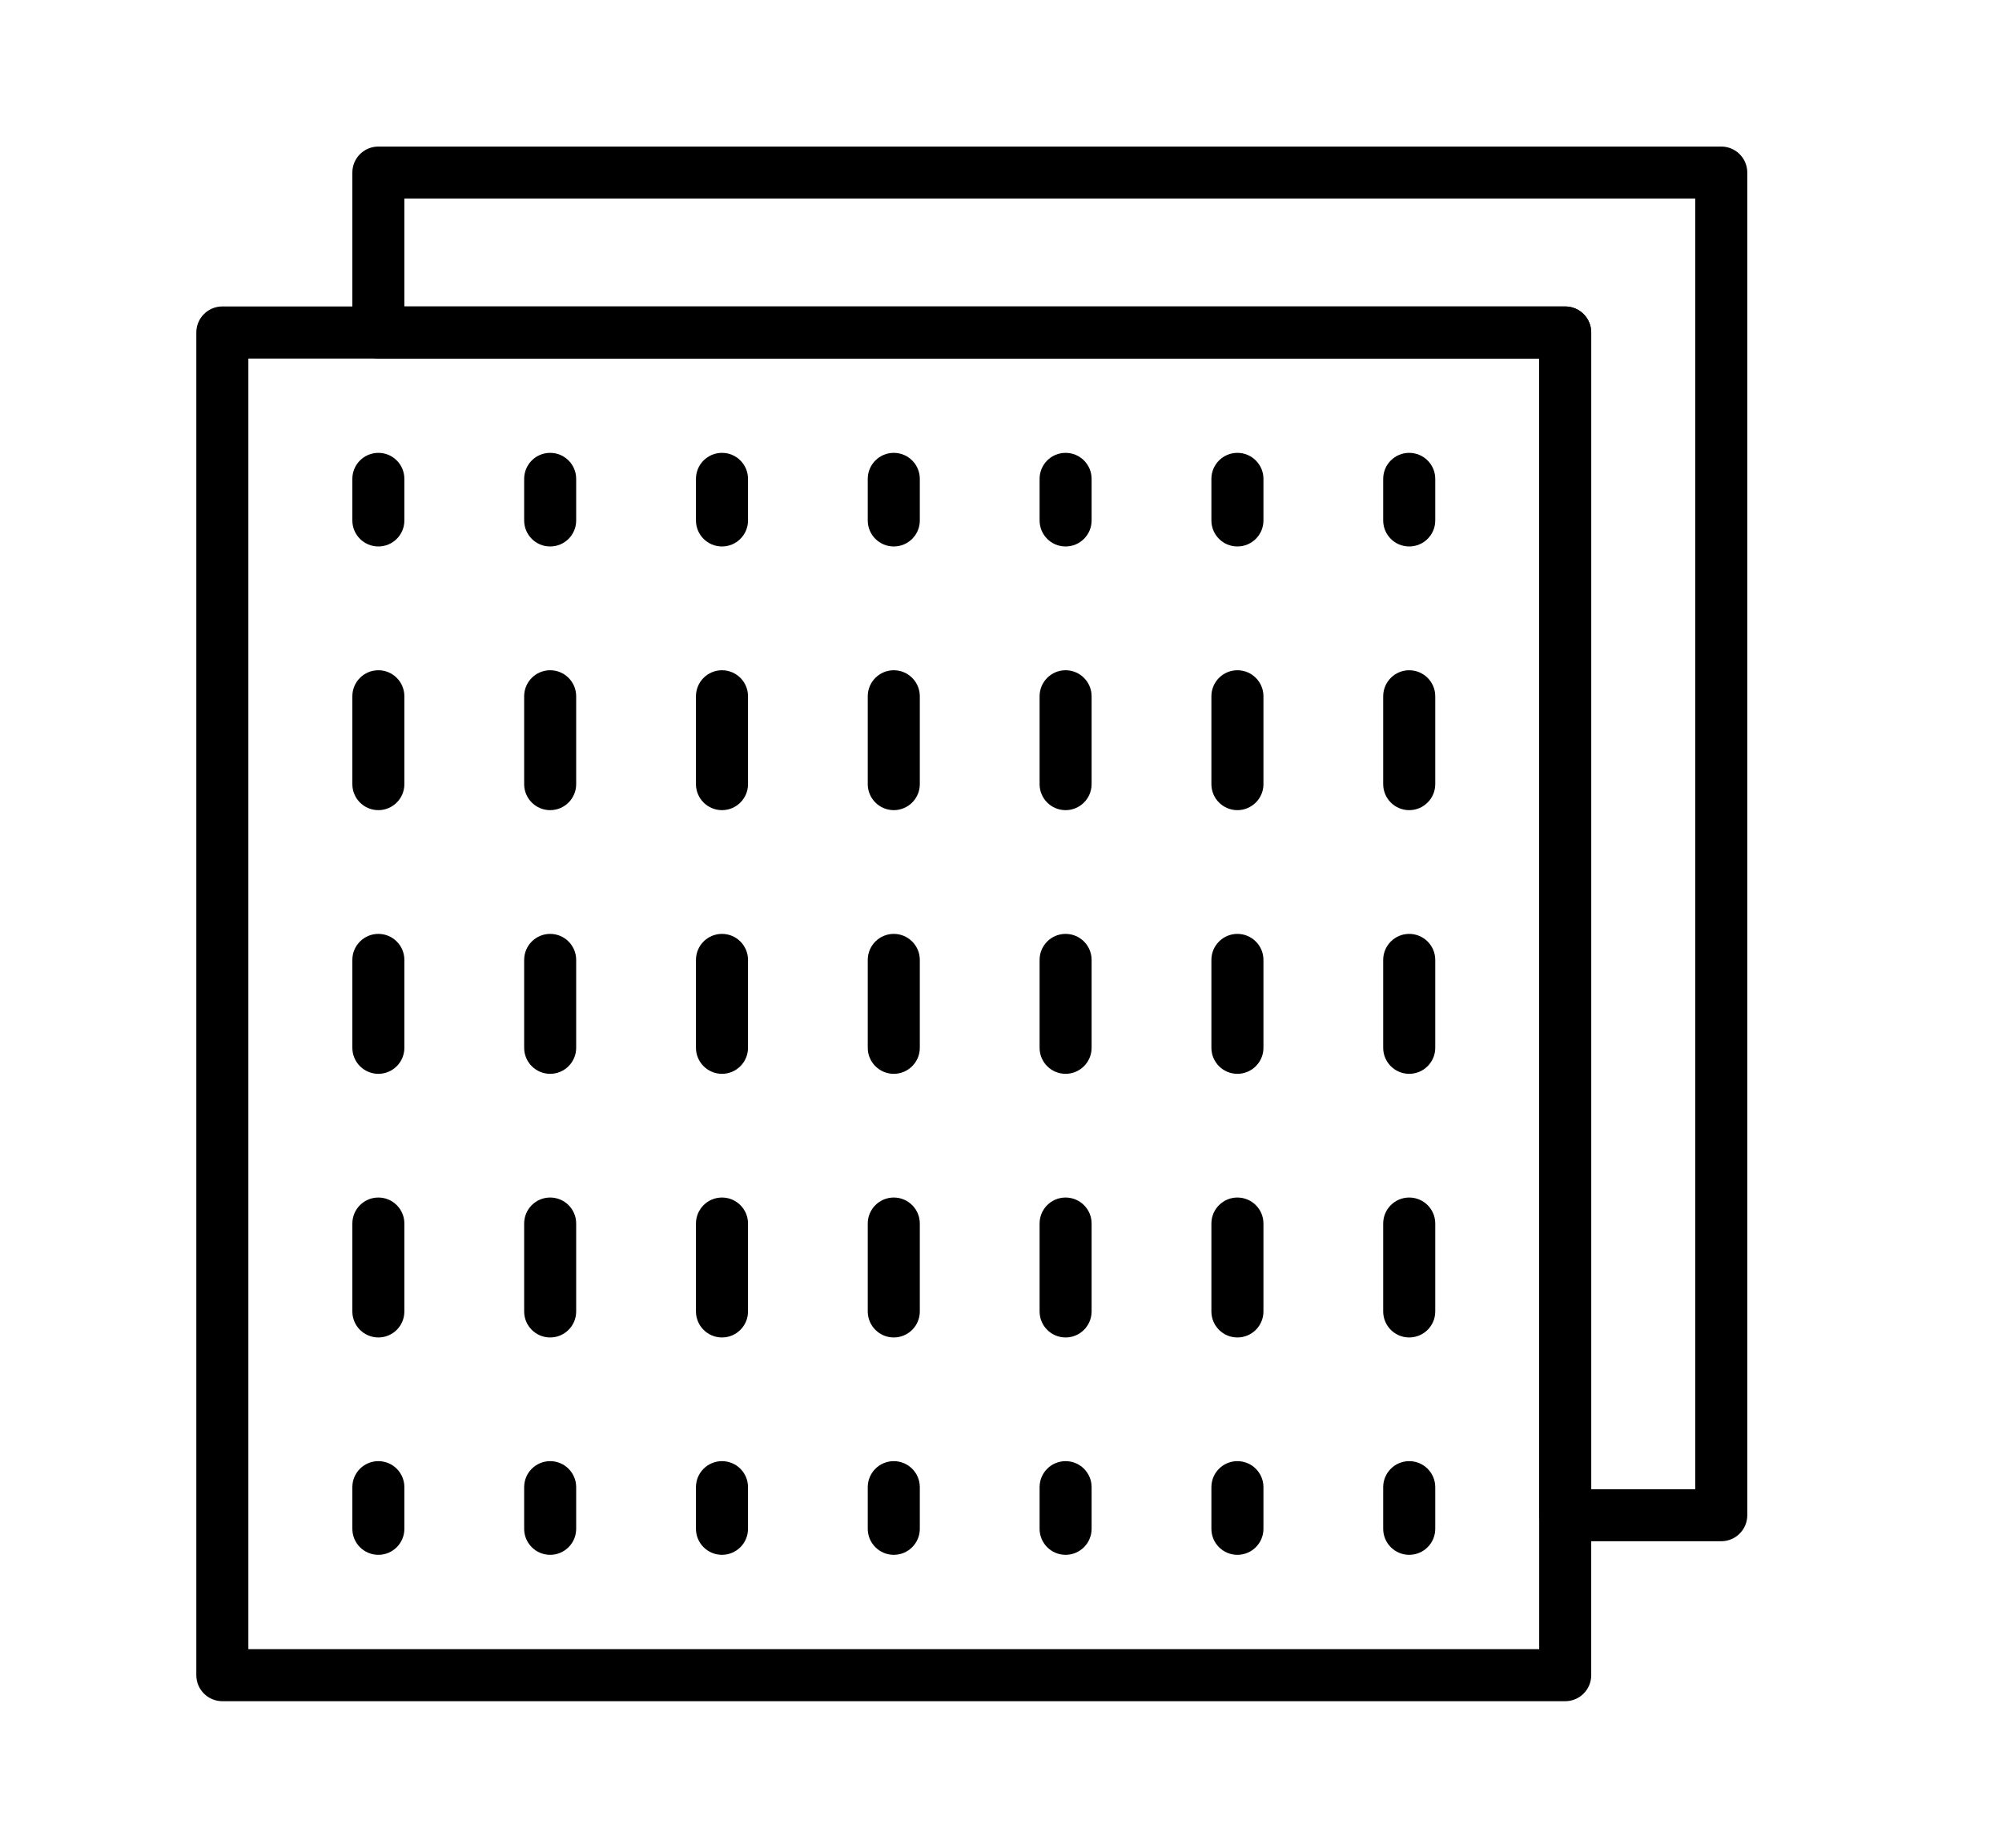 <?xml version="1.0" encoding="utf-8"?>
<!-- Generator: Adobe Illustrator 16.0.0, SVG Export Plug-In . SVG Version: 6.00 Build 0)  -->
<!DOCTYPE svg PUBLIC "-//W3C//DTD SVG 1.1//EN" "http://www.w3.org/Graphics/SVG/1.1/DTD/svg11.dtd">
<svg version="1.1" id="Calque_1" xmlns="http://www.w3.org/2000/svg" xmlns:xlink="http://www.w3.org/1999/xlink" x="0px" y="0px"
	 width="65px" height="60px" viewBox="0 0 65 60" enable-background="new 0 0 65 60" xml:space="preserve">
<path d="M163.48-77.256v-38.167c0-0.503-0.407-0.91-0.911-0.91h-35.271c-0.345,0-0.658,0.193-0.813,0.5l-1.868,3.708l-1.79-3.694
	c-0.151-0.314-0.47-0.514-0.819-0.514h-5.895c-0.504,0-0.911,0.407-0.911,0.91v51.012c0,0.504,0.407,0.911,0.911,0.911h46.456
	c0.504,0,0.911-0.407,0.911-0.911v-7.211c0-0.363-0.216-0.691-0.548-0.835l-4.651-2.021l4.64-1.938
	C163.26-76.557,163.48-76.889,163.48-77.256z M144.221-65.323c-0.706-2.179-1.765-7.915,2.193-17.009
	c0.231-0.569,5.625-14.068,2.077-24.131c-0.08-0.236-1.686-4.935-4.1-8.05h7.896c2.501,2.738,4.039,8.962,4.057,9.038
	c2.486,9.673-3.963,22.459-4.018,22.566c-4.688,8.627-4.514,14.634-3.928,17.585H144.221z M139.647-65.323
	c-0.965-1.757-3.241-7.348-0.422-17.506c0.188-0.603,4.539-14.865-0.388-24.36c-0.115-0.229-2.315-4.567-5.104-7.323h8.212
	c2.729,2.513,4.799,8.569,4.823,8.644c3.32,9.418-1.988,22.719-2.034,22.83c-3.857,8.861-3.24,14.777-2.417,17.716H139.647z
	 M121.438-114.512l2.344,4.841c0.152,0.312,0.467,0.511,0.813,0.514c0.365-0.025,0.665-0.192,0.821-0.501l2.444-4.854h2.959
	c3.188,1.822,6.358,8.076,6.396,8.151c4.586,8.837,0.315,22.851,0.264,23.018c-2.631,9.479-1.103,15.288,0.132,18.021h-4.673
	c-3.317-9.513-0.373-24.189-0.332-24.397c1.55-11.196-2.681-14.697-2.818-14.804c-4.18-3.764-10.158-2.29-12.764-1.379v-8.609
	H121.438z M122.136-98.035c-2.038-0.367-3.836,0.461-5.112,1.36v-7.283c1.777-0.687,7.765-2.616,11.579,0.816
	c0.036,0.03,3.588,3.133,2.208,13.113c-0.127,0.621-2.963,14.742,0.206,24.705h-11.173c0.848-6.628,3.39-10.982,3.406-11.01
	c3.714-5.927,3.707-12.511,3.703-12.746C127.268-97.011,122.348-97.997,122.136-98.035z M117.023-94.319
	c0.894-0.858,2.73-2.284,4.779-1.925c0.146,0.03,3.579,0.815,3.33,7.136c0,0.063-0.004,6.346-3.437,11.824
	c-0.119,0.199-2.823,4.813-3.687,11.961h-0.986V-94.319z M161.659-77.863l-6.054,2.528c-0.336,0.141-0.557,0.469-0.559,0.834
	c-0.003,0.365,0.213,0.696,0.548,0.842l6.064,2.634v5.702h-11.395c-0.513-2.245-1.05-8.046,3.674-16.735
	c0.279-0.547,6.829-13.524,4.174-23.857c-0.061-0.248-1.303-5.28-3.527-8.597h7.074V-77.863z"/>
<path d="M-26.762-12.316c-4.205-8.485-13.122-8.583-13.5-8.583h-8.798c-1.024,0-1.858,0.833-1.858,1.858v0.09h-2.271
	c-0.069-1.084-0.964-1.948-2.065-1.948h-0.313v-7.129c0-0.503-0.408-0.911-0.911-0.911h-22.111c-0.503,0-0.911,0.408-0.911,0.911
	v51.011c0,0.503,0.408,0.911,0.911,0.911h22.111c0.503,0,0.911-0.408,0.911-0.911V-8.429h0.313c1.101,0,1.997-0.863,2.065-1.947
	h2.271v0.089c0,1.025,0.833,1.858,1.858,1.858h0.039V1.647c-0.479,0.48-0.775,1.142-0.775,1.872v16.814
	c0,1.976,1.607,3.583,3.583,3.583h1.541c1.976,0,3.583-1.607,3.583-3.583V3.519c0-0.73-0.297-1.392-0.776-1.872V-8.429h1.604
	c0.244,0,0.478-0.1,0.649-0.273s0.266-0.411,0.262-0.655c-0.002-0.146-0.016-3.595,3.315-4.155c1.498-0.26,5.749,1.355,8.077,2.428
	c0.352,0.163,0.766,0.084,1.035-0.192C-26.655-11.554-26.59-11.971-26.762-12.316z M-57.389-20.899h-0.209
	c-1.406-2.638-3.456-4.742-6.067-6.218h6.276V-20.899z M-63.685,22.072h-11.173c0.847-6.627,3.389-10.981,3.406-11.01
	c3.714-5.926,3.707-12.511,3.704-12.746c0.314-7.934-4.605-8.918-4.818-8.957c-2.034-0.362-3.834,0.465-5.112,1.363v-7.286
	c1.774-0.689,7.753-2.627,11.578,0.817c0.036,0.03,3.588,3.133,2.209,13.114C-64.019-2.011-66.854,12.109-63.685,22.072z
	 M-77.678-6.925c0.894-0.859,2.728-2.291,4.779-1.924c0.146,0.03,3.579,0.815,3.33,7.136c0,0.063-0.003,6.345-3.437,11.824
	c-0.119,0.2-2.823,4.814-3.686,11.961h-0.986V-6.925z M-57.389,22.072h-4.375c-3.318-9.513-0.374-24.189-0.333-24.396
	c1.55-11.197-2.681-14.698-2.818-14.805c-4.179-3.763-10.159-2.289-12.764-1.378v-8.609h9.16c4.249,1.111,7.346,3.458,9.246,6.951
	c-0.312,0.364-0.508,0.83-0.508,1.346v8.312c0,1.146,0.933,2.079,2.079,2.079h0.313V22.072z M-54.997-10.508
	c0,0.142-0.115,0.257-0.257,0.257h-2.447c-0.142,0-0.257-0.115-0.257-0.257v-8.312c0-0.142,0.115-0.257,0.257-0.257h2.447
	c0.142,0,0.257,0.115,0.257,0.257V-10.508z M-53.175-12.198v-4.931h2.258v4.931H-53.175z M-42.911,3.519v13.683h-5.063V3.519
	c0-0.457,0.372-0.829,0.829-0.829h3.406C-43.283,2.689-42.911,3.062-42.911,3.519z M-44.672,22.094h-1.541
	c-0.971,0-1.761-0.79-1.761-1.761v-1.31h5.063v1.31C-42.911,21.304-43.701,22.094-44.672,22.094z M-43.687,0.873
	c-0.018,0-0.035-0.005-0.053-0.005h-3.406c-0.018,0-0.035,0.005-0.053,0.005v-9.302h3.512V0.873z M-36.338-15.309
	c-3.314,0.558-4.51,3.18-4.775,5.055l-7.982-0.033l0.036-8.79h8.796c0.293,0.001,6.425,0.092,10.403,5.22
	C-31.97-14.668-34.786-15.569-36.338-15.309z"/>
<path d="M-6.501-52.486c-2.474,0-4.486-2.013-4.486-4.486c0-2.474,2.012-4.487,4.486-4.487c0.503,0,0.911,0.408,0.911,0.911
	s-0.408,0.911-0.911,0.911c-1.469,0-2.665,1.195-2.665,2.665c0,1.469,1.196,2.665,2.665,2.665c1.469,0,2.665-1.196,2.665-2.665
	c0-0.503,0.408-0.911,0.911-0.911c0.503,0,0.911,0.407,0.911,0.911C-2.015-54.499-4.027-52.486-6.501-52.486z M11.649-57.883
	c-0.503,0-0.911,0.407-0.911,0.911c0,1.469-1.196,2.665-2.665,2.665c-1.469,0-2.665-1.196-2.665-2.665
	c0-1.469,1.196-2.665,2.665-2.665c0.503,0,0.911-0.408,0.911-0.911s-0.408-0.911-0.911-0.911c-2.474,0-4.487,2.013-4.487,4.487
	c0,2.474,2.013,4.486,4.487,4.486c2.474,0,4.486-2.013,4.486-4.486C12.56-57.476,12.152-57.883,11.649-57.883z M27.192-55.832
	l-6.193,0c-0.503,0-0.911,0.408-0.911,0.911s0.408,0.911,0.911,0.911l6.193,0c0.503,0,0.911-0.408,0.911-0.911
	C28.103-55.424,27.695-55.832,27.192-55.832z M38.133-56.972c0,4.52-3.678,8.198-8.197,8.198H-6.501
	c-4.521,0-8.198-3.678-8.198-8.198c0-4.521,3.678-8.198,8.198-8.198h3.724c-1.769-2.758-2.705-5.913-2.705-9.23
	c-0.037-0.323-0.887-10.158,9.348-22.133c0.258-0.3,0.679-0.4,1.044-0.248c0.366,0.152,0.59,0.524,0.557,0.918
	c-0.165,1.927,0.08,6.007,1.879,6.323c1.836,0.321,2.341-1.83,2.392-2.075c2.793-11.828,15.032-9.871,15.156-9.85
	c0.351,0.06,0.633,0.319,0.726,0.662c0.092,0.343-0.023,0.708-0.295,0.936c-2.764,2.307-4.185,4.729-4.225,7.2
	c-0.056,3.51,2.732,6.036,2.76,6.061c3.291,3.289,5.081,7.61,5.081,12.208c0,3.317-0.937,6.472-2.705,9.23h3.699
	C34.455-65.17,38.133-61.493,38.133-56.972z M-0.558-65.17h6.655c-0.838-0.594-1.311-1.107-1.325-1.124
	c-1.661-1.914-2.453-4.444-2.178-6.952c0.296-2.696,1.766-5.099,4.033-6.593c0.308-0.202,0.707-0.2,1.011,0.005
	c0.305,0.206,0.456,0.575,0.383,0.935c-0.073,0.376-0.16,1.502,0.316,2.148c0.228,0.309,0.578,0.485,1.07,0.539
	c0.147,0.011,1.517,0.017,2.014-2.577c0.353-1.843,0.776-6.441,0.78-6.487c0.033-0.364,0.281-0.673,0.629-0.784
	c0.347-0.112,0.729-0.005,0.968,0.272c5.109,5.918,6.286,10.09,6.42,10.623c0.426,1.257,0.569,2.569,0.423,3.898
	c-0.284,2.587-1.497,4.804-3.285,6.097h6.66c2.024-2.686,3.103-5.864,3.103-9.23c0-4.111-1.601-7.976-4.507-10.882
	c-0.099-0.084-3.393-3.041-3.334-7.395c0.034-2.485,1.143-4.875,3.304-7.127c-3.21,0.018-9.293,1.08-11.064,8.577
	c-0.275,1.404-1.576,3.988-4.485,3.48c-2.497-0.437-3.211-3.359-3.384-5.623c-8,10.436-7.32,18.793-7.312,18.881
	C-3.661-71.038-2.583-67.856-0.558-65.17z M14.45-56.972c0-3.516-2.86-6.376-6.376-6.376s-6.376,2.86-6.376,6.376
	c0,3.516,2.86,6.376,6.376,6.376S14.45-53.457,14.45-56.972z M18.831-71.466c0.118-1.075,0.001-2.133-0.348-3.147
	c-0.011-0.03-0.02-0.062-0.027-0.092c-0.008-0.033-0.819-3.309-4.658-8.217c-0.158,1.496-0.381,3.396-0.588,4.476
	c-0.667,3.474-2.913,4.166-4.001,4.045c-1.003-0.111-1.814-0.553-2.346-1.279c-0.332-0.454-0.519-0.964-0.62-1.454
	c-1.02,1.122-1.669,2.544-1.838,4.085c-0.22,2.005,0.413,4.028,1.735,5.552c0.104,0.116,1.947,2.11,4.93,2.326h0.98
	c1.136-0.07,2.404-0.404,3.784-1.175C17.458-67.252,18.579-69.167,18.831-71.466z M-1.36-63.349
	c0.887,0.716,1.618,1.614,2.145,2.635c0.526-1.021,1.26-1.918,2.146-2.635H-1.36z M-6.501-50.596c3.516,0,6.376-2.861,6.376-6.376
	c0-3.516-2.86-6.376-6.376-6.376s-6.376,2.86-6.376,6.376C-12.878-53.457-10.018-50.596-6.501-50.596z M2.933-50.596
	c-0.888-0.717-1.621-1.615-2.147-2.638c-0.527,1.022-1.259,1.921-2.146,2.638H2.933z M36.312-56.972
	c0-0.506-0.065-0.997-0.178-1.469H28.89c-0.503,0-0.911-0.408-0.911-0.911c0-0.503,0.408-0.911,0.911-0.911h6.497
	c-1.118-1.846-3.141-3.086-5.451-3.086H13.214c1.862,1.504,3.057,3.802,3.057,6.376c0,2.574-1.195,4.872-3.057,6.376h16.721
	C33.451-50.596,36.312-53.457,36.312-56.972z"/>
<path d="M94.707,97.622c-2.474,0-4.486-2.014-4.486-4.487s2.013-4.486,4.486-4.486c0.503,0,0.911,0.407,0.911,0.911
	c0,0.503-0.408,0.911-0.911,0.911c-1.469,0-2.665,1.195-2.665,2.664c0,1.47,1.196,2.665,2.665,2.665s2.665-1.195,2.665-2.665
	c0-0.504,0.407-0.911,0.91-0.911s0.911,0.407,0.911,0.911C99.193,95.608,97.181,97.622,94.707,97.622z M119.453,94.277h-12.731
	c-0.503,0-0.911,0.407-0.911,0.91c0,0.504,0.408,0.911,0.911,0.911h12.731c0.503,0,0.911-0.407,0.911-0.911
	C120.364,94.685,119.956,94.277,119.453,94.277z M139.342,93.135c0,4.521-3.678,8.198-8.198,8.198H94.707
	c-4.521,0-8.198-3.678-8.198-8.198s3.678-8.198,8.198-8.198h10.93c-2.41-2.605-4.216-5.621-5.36-8.988
	c-0.156-0.458,0.073-0.957,0.521-1.139l7.108-2.869c1.117-0.45,2.215-0.991,3.294-1.572L96.53,55.698
	c-1.451-1.452-1.451-3.813,0-5.266l0.843-0.843c1.451-1.452,3.813-1.452,5.266,0l15.656,15.657c0.211-0.199,0.426-0.393,0.631-0.597
	l0.287-0.288c0.975-0.973,2.562-0.974,3.536,0.001l4.897,4.896c0.975,0.975,0.975,2.562,0,3.537l-0.287,0.287
	c-0.205,0.205-0.398,0.42-0.597,0.63l0.898,0.899c1.069,1.069,1.069,2.809,0.001,3.877c-0.001,0-0.001,0-0.001,0l-2.23,2.231
	c-0.535,0.534-1.237,0.802-1.939,0.802c-0.663,0-1.322-0.247-1.844-0.725c-0.585,1.084-1.128,2.186-1.579,3.305l-0.337,0.833h11.412
	C135.664,84.937,139.342,88.614,139.342,93.135z M126.373,75.901l-19.792-19.793l-3.532,3.532l19.792,19.793
	c0.358,0.357,0.942,0.358,1.302-0.001l2.23-2.23C126.731,76.844,126.731,76.26,126.373,75.901z M101.761,58.353l3.532-3.532
	l-1.862-1.861l-3.532,3.532L101.761,58.353z M119.584,66.535l5.891,5.891c0.198-0.21,0.392-0.425,0.597-0.63l0.286-0.287
	c0.129-0.129,0.199-0.299,0.199-0.48s-0.07-0.353-0.198-0.48l-4.897-4.896c-0.265-0.265-0.695-0.265-0.96,0l-0.287,0.287
	C120.009,66.144,119.794,66.336,119.584,66.535z M97.818,54.41l0.792,0.793l3.532-3.533l-0.792-0.792
	c-0.371-0.37-0.858-0.557-1.345-0.557c-0.487,0-0.974,0.187-1.345,0.557l-0.843,0.843C97.077,52.462,97.077,53.669,97.818,54.41z
	 M105.742,74.779c1.008,2.611,2.525,4.95,4.532,6.956c2.005,2.006,4.344,3.523,6.956,4.532l1.148-2.846
	c0.542-1.343,1.197-2.666,1.918-3.956l-7.754-7.754c-1.288,0.721-2.61,1.376-3.956,1.919L105.742,74.779z M102.293,76.172
	c1.177,3.091,2.967,5.852,5.33,8.215c2.363,2.362,5.124,4.153,8.216,5.33l0.71-1.76c-2.84-1.1-5.383-2.752-7.563-4.933
	c-2.182-2.182-3.834-4.725-4.934-7.563L102.293,76.172z M94.707,99.512c3.516,0,6.376-2.861,6.376-6.377s-2.86-6.377-6.376-6.377
	c-3.517,0-6.377,2.861-6.377,6.377S91.19,99.512,94.707,99.512z M137.52,93.135c0-0.506-0.065-0.996-0.178-1.469l-13.458,0.001
	c-0.503,0-0.911-0.407-0.911-0.911c0-0.502,0.408-0.911,0.911-0.911h12.711c-1.118-1.846-3.14-3.087-5.451-3.087h-12.147
	l-1.797,4.453c-0.142,0.354-0.482,0.571-0.845,0.571c-0.097,0-0.195-0.016-0.293-0.049c-3.187-1.083-6.062-2.756-8.57-4.976h-7.643
	c1.861,1.505,3.057,3.803,3.057,6.377s-1.195,4.872-3.057,6.377h31.295C134.659,99.512,137.52,96.65,137.52,93.135z"/>
<path d="M182.09-4.74c1.134-1.443,1.747-3.209,1.747-5.081c0-4.085-2.956-7.495-6.869-8.102c-0.388-4.75-4.332-8.494-9.125-8.494
	c-3.463,0-6.544,1.975-8.095,4.949c-1.537-2.938-4.584-4.949-8.093-4.949c-4.776,0-8.711,3.72-9.119,8.493
	c-3.916,0.605-6.874,4.015-6.874,8.103c0,1.872,0.613,3.638,1.746,5.081c-2.539,1.76-4.075,4.664-4.075,7.827
	c0,5.238,4.212,9.5,9.391,9.5h2.646l-1.515,12.812c-0.03,0.258,0.052,0.518,0.224,0.712c0.173,0.194,0.421,0.306,0.682,0.306h13.792
	c0.261,0,0.508-0.111,0.681-0.306s0.255-0.453,0.225-0.711l-1.502-12.813h2.633c0.329,0,0.654-0.018,0.974-0.052l-1.52,12.863
	c-0.03,0.258,0.052,0.518,0.224,0.712c0.173,0.194,0.421,0.306,0.682,0.306h13.792c0.261,0,0.508-0.111,0.681-0.306
	s0.255-0.453,0.224-0.711l-1.501-12.813h2.633c5.178,0,9.391-4.262,9.391-9.5C186.166-0.076,184.63-2.98,182.09-4.74z
	 M155.039,24.595l-0.104-4.336c-0.011-0.504-0.45-0.891-0.932-0.889c-0.503,0.012-0.901,0.43-0.889,0.934l0.103,4.291h-3.083
	l0.522-8.023c0.032-0.502-0.349-0.936-0.851-0.968c-0.491-0.021-0.936,0.348-0.968,0.851l-0.529,8.141h-2.524l2.394-20.246
	c1.077,0.316,2.252,0.496,3.469,0.496c1.231,0,2.42-0.184,3.508-0.508l2.374,20.258H155.039z M157.741,10.765l-0.835-7.127
	c0.67-0.348,1.273-0.754,1.767-1.229c0.363-0.35,0.374-0.926,0.025-1.289s-0.926-0.373-1.288-0.024
	c-1.254,1.206-3.408,1.927-5.764,1.927c-2.354,0-4.51-0.721-5.764-1.927c-0.362-0.349-0.938-0.339-1.288,0.024
	c-0.349,0.363-0.337,0.939,0.025,1.289c0.503,0.483,1.119,0.896,1.805,1.247l-0.841,7.108h-2.86c-4.174,0-7.569-3.443-7.569-7.678
	c0-2.875,1.567-5.487,4.091-6.815c0.259-0.136,0.437-0.389,0.478-0.678c0.041-0.29-0.06-0.582-0.271-0.784
	c-1.269-1.222-1.968-2.866-1.968-4.631c0-3.402,2.624-6.199,5.975-6.368c0.484-0.025,0.861-0.479,0.861-0.964
	c0-4.103,3.291-7.442,7.335-7.442c4.046,0,7.336,3.339,7.337,7.399c-0.002,0.023-0.004,0.073-0.004,0.096
	c0,0.485,0.381,0.885,0.865,0.91c3.35,0.169,5.975,2.966,5.975,6.368c0,1.765-0.699,3.41-1.969,4.631
	c-0.211,0.203-0.312,0.494-0.271,0.784c0.041,0.289,0.219,0.542,0.478,0.678c2.523,1.328,4.091,3.94,4.091,6.815
	c0,4.234-3.396,7.678-7.569,7.678H157.741z M171.227,24.595l-0.104-4.336c-0.012-0.504-0.449-0.891-0.933-0.889
	c-0.503,0.012-0.9,0.43-0.889,0.934l0.104,4.291h-3.083l0.521-8.022c0.033-0.503-0.348-0.937-0.85-0.969
	c-0.489-0.021-0.936,0.348-0.968,0.85l-0.53,8.142h-2.523l1.473-12.46c3.299-1.069,5.802-3.937,6.392-7.457
	c0.52-0.083,1.022-0.198,1.505-0.342l2.375,20.259H171.227z M176.775,10.765h-2.847l-0.834-7.119
	c0.676-0.349,1.274-0.764,1.766-1.236c0.363-0.35,0.374-0.926,0.025-1.289c-0.35-0.363-0.925-0.373-1.288-0.024
	c-0.846,0.813-2.14,1.411-3.636,1.708c-0.09-3.051-1.596-5.837-4.059-7.544c1.133-1.442,1.746-3.209,1.746-5.081
	c0-4.085-2.955-7.495-6.868-8.102c-0.021-0.267-0.059-0.53-0.103-0.79c0.72-3.416,3.705-5.882,7.164-5.882
	c4.045,0,7.335,3.339,7.337,7.399c-0.002,0.023-0.005,0.073-0.005,0.096c0,0.485,0.381,0.885,0.865,0.91
	c3.351,0.169,5.975,2.966,5.975,6.368c0,1.765-0.699,3.41-1.969,4.631c-0.211,0.203-0.311,0.494-0.271,0.784
	c0.042,0.289,0.219,0.542,0.478,0.678c2.523,1.328,4.091,3.94,4.091,6.815C184.344,7.322,180.949,10.765,176.775,10.765z"/>
<path d="M-62.102,82.919h-14.594l-0.393-0.394c-0.453-0.547-1.879-2.509-1.992-5.657c-0.002-0.031-0.005-0.069-0.01-0.101
	c-0.021-0.154-0.469-3.816,4.424-6.309c0.137-0.073,3.353-1.761,6.326,1.367c0.119,0.128,2.884,3.181,0.996,5.643
	c-0.069,0.102-1.693,2.491-4.263,2.065c-0.224-0.033-2.177-0.389-2.106-2.754c0-0.068,0.028-1.682,1.566-1.988
	c0.494-0.099,0.814-0.579,0.715-1.071c-0.098-0.493-0.578-0.816-1.07-0.716c-2.383,0.476-3.025,2.669-3.033,3.743
	c-0.095,3.24,2.371,4.42,3.654,4.586c3.725,0.624,5.963-2.717,6.018-2.806c2.233-2.908,0.23-6.466-1.147-7.949
	c-3.181-3.346-6.975-2.584-8.507-1.73c-5.789,2.948-5.455,7.511-5.381,8.129c0.027,0.713,0.117,1.369,0.24,1.978l-9.126-9.126
	c-0.157-0.158-0.368-0.252-0.591-0.265l-3.895-0.227l-1.14-1.14l0.012-0.012c0.345-0.344,0.534-0.802,0.534-1.288
	c0-0.487-0.189-0.944-0.533-1.288l-10.153-10.152c-1.916-1.916-5.035-1.916-6.951,0l-0.1,0.1c-1.917,1.917-1.917,5.034,0,6.951
	l10.153,10.152c0.355,0.354,0.822,0.533,1.288,0.533c0.466,0,0.934-0.179,1.288-0.533l0.015-0.015l1.141,1.139l0.227,3.894
	c0.012,0.224,0.107,0.435,0.265,0.592l4.647,4.648h-19.535c-0.504,0-0.911,0.407-0.911,0.91v22.112c0,0.504,0.407,0.911,0.911,0.911
	h51.011c0.504,0,0.911-0.407,0.911-0.911V83.829C-61.191,83.326-61.598,82.919-62.102,82.919z M-63.012,91.016
	c-1.795-3.172-4.283-5.104-6.656-6.275h6.656V91.016z M-112.22,59.034c0-0.828,0.322-1.604,0.906-2.188l0.1-0.101
	c0.584-0.584,1.361-0.906,2.188-0.906s1.603,0.322,2.188,0.906l7.368,7.368l-4.475,4.476l-7.368-7.367
	C-111.898,60.637-112.22,59.86-112.22,59.034z M-101.161,71.373l-1.496-1.496l4.475-4.476l1.497,1.496L-101.161,71.373
	L-101.161,71.373z M-96.692,77.228l-0.227-3.894c-0.013-0.224-0.108-0.435-0.265-0.593l-1.386-1.384l1.87-1.871l1.386,1.385
	c0.158,0.158,0.368,0.253,0.591,0.266l3.895,0.227l11.556,11.556h-11.729L-96.692,77.228z M-73.567,105.03h-7.285
	c0.897-1.276,1.725-3.075,1.361-5.114c-0.037-0.21-1.035-5.128-8.913-4.816c-0.281-0.009-6.856-0.013-12.771,3.693
	c-0.045,0.027-4.399,2.569-11.028,3.417V91.038c9.964,3.169,24.082,0.334,24.646,0.215c10.046-1.391,13.142,2.162,13.201,2.232
	C-70.946,97.271-72.879,103.253-73.567,105.03z M-112.202,104.044c7.148-0.863,11.762-3.567,11.978-3.696
	c5.462-3.422,11.745-3.427,11.849-3.428c6.283-0.258,7.064,3.186,7.091,3.318c0.367,2.062-1.063,3.898-1.922,4.792h-28.997V104.044z
	 M-71.622,105.03c0.912-2.604,2.393-8.575-1.343-12.721c-0.144-0.181-3.644-4.412-14.899-2.851
	c-0.15,0.03-14.824,2.978-24.338-0.343V84.74h35.423h0.01c0.079,0.027,10.847,0.015,13.757,11.128v9.162H-71.622z"/>
<path d="M225.022,6.992c0,0.503-0.407,0.91-0.911,0.91h-4.207c-0.503,0-0.911-0.407-0.911-0.91c0-0.504,0.408-0.911,0.911-0.911
	h4.207C224.615,6.081,225.022,6.488,225.022,6.992z M188.166,10.092c0-0.504-0.406-0.911-0.91-0.911s-0.911,0.407-0.911,0.911
	c0,2.067-1.681,3.748-3.749,3.748c-2.066,0-3.748-1.681-3.748-3.748s1.682-3.749,3.748-3.749c0.504,0,0.912-0.407,0.912-0.91
	c0-0.504-0.408-0.911-0.912-0.911c-3.071,0-5.57,2.499-5.57,5.57s2.499,5.57,5.57,5.57
	C185.668,15.662,188.166,13.163,188.166,10.092z M196.018,10.092c0,3.071,2.499,5.57,5.57,5.57c3.072,0,5.571-2.499,5.571-5.57
	c0-0.504-0.408-0.911-0.911-0.911c-0.504,0-0.911,0.407-0.911,0.911c0,2.067-1.682,3.748-3.749,3.748s-3.748-1.681-3.748-3.748
	s1.681-3.749,3.748-3.749c0.504,0,0.911-0.407,0.911-0.91c0-0.504-0.407-0.911-0.911-0.911
	C198.517,4.521,196.018,7.021,196.018,10.092z M224.111,11.855h-8.716c-0.504,0-0.911,0.407-0.911,0.911s0.407,0.911,0.911,0.911
	h8.716c0.504,0,0.911-0.407,0.911-0.911S224.615,11.855,224.111,11.855z M224.111-12.913l-7.231,0.001
	c-0.503,0-0.911,0.408-0.911,0.911c0,0.503,0.408,0.911,0.911,0.911l7.231-0.001c0.504,0,0.911-0.408,0.911-0.911
	C225.022-12.506,224.614-12.913,224.111-12.913z M197.663-8.901c0-0.503-0.407-0.911-0.911-0.911s-0.911,0.408-0.911,0.911
	c0,2.067-1.681,3.749-3.749,3.749c-2.066,0-3.748-1.681-3.748-3.749s1.682-3.749,3.748-3.749c0.504,0,0.912-0.408,0.912-0.911
	s-0.408-0.911-0.912-0.911c-3.071,0-5.57,2.499-5.57,5.57s2.499,5.571,5.57,5.571C195.164-3.33,197.663-5.83,197.663-8.901z
	 M207.748-5.315h9.469c0.504,0,0.911-0.408,0.911-0.911s-0.407-0.911-0.911-0.911h-9.469c-0.503,0-0.91,0.407-0.91,0.911
	S207.245-5.315,207.748-5.315z M225.022,0.597c0,0.503-0.408,0.911-0.911,0.911l-16.654-0.001c2.736,1.877,4.538,5.022,4.538,8.585
	c0,3.562-1.799,6.709-4.534,8.586h16.65c0.504,0,0.911,0.407,0.911,0.911c0,0.503-0.408,0.911-0.911,0.911l-41.516-0.001
	c-5.738,0-10.406-4.669-10.406-10.407s4.668-10.407,10.406-10.407l3.632,0.001c-2.739-1.877-4.542-5.023-4.542-8.587
	c0-5.738,4.668-10.407,10.406-10.407c0.014,0,0.027,0.002,0.041,0.002c0.004,0,0.007-0.002,0.01-0.002l18.585,0.001
	c-0.348-0.521-0.804-1.166-1.354-1.863c-1.227,0.26-2.373,0.398-3.429,0.398c-2.335,0-4.243-0.639-5.696-1.911
	c-3.401-2.977-2.924-8.255-2.901-8.479c0.04-0.404,0.341-0.732,0.739-0.807c4.553-0.849,7.956-0.213,10.116,1.892
	c2.517,2.453,2.503,6.108,2.392,7.502c1.153,1.424,1.952,2.69,2.297,3.267h11.221c0.504,0,0.911,0.408,0.911,0.911
	s-0.408,0.911-0.911,0.911l-26.147-0.001c2.735,1.877,4.535,5.024,4.535,8.585c0,3.564-1.804,6.71-4.543,8.587h26.155
	C224.615-0.314,225.022,0.094,225.022,0.597z M208-22.772c-1.236-1.32-2.731-2.597-4.375-3.337
	c-0.459-0.208-0.663-0.747-0.457-1.206c0.208-0.458,0.744-0.662,1.206-0.456c1.634,0.737,3.107,1.9,4.363,3.143
	c-0.144-1.331-0.588-2.959-1.814-4.151c-1.605-1.558-4.227-2.069-7.786-1.52c0.003,1.366,0.253,4.451,2.317,6.252
	C202.941-22.752,205.146-22.332,208-22.772z M192.092-0.316c4.734,0,8.586-3.851,8.586-8.585s-3.852-8.585-8.586-8.585
	s-8.584,3.851-8.584,8.585S187.357-0.316,192.092-0.316z M188.467,1.507c1.577,1.081,2.837,2.587,3.626,4.349
	c0.789-1.761,2.046-3.268,3.622-4.349H188.467z M182.596,18.677c4.734,0,8.586-3.851,8.586-8.585s-3.852-8.585-8.586-8.585
	s-8.584,3.851-8.584,8.585S177.861,18.677,182.596,18.677z M195.738,18.677c-1.584-1.082-2.852-2.587-3.643-4.355
	c-0.789,1.765-2.05,3.272-3.629,4.355H195.738z M201.596,1.507h-0.014c-4.731,0.004-8.578,3.853-8.578,8.585
	c0,4.734,3.851,8.585,8.584,8.585c4.734,0,8.586-3.851,8.586-8.585C210.174,5.359,206.326,1.511,201.596,1.507z"/>
<g>
	<path d="M203.333,105.49h-32.372c-0.467,0-0.845-0.378-0.845-0.844V60.586c0-0.467,0.378-0.845,0.845-0.845h32.372
		c0.467,0,0.845,0.378,0.845,0.845v44.061C204.178,105.112,203.8,105.49,203.333,105.49z M171.806,103.802h30.683V61.431h-30.683
		V103.802z"/>
	<path d="M203.333,61.431h-32.372c-0.377,0-0.708-0.25-0.813-0.613c-0.104-0.362,0.047-0.75,0.367-0.949l7.013-4.356
		c0.134-0.083,0.288-0.128,0.445-0.128h32.372c0.378,0,0.709,0.25,0.813,0.613c0.104,0.362-0.046,0.75-0.367,0.949l-7.013,4.356
		C203.645,61.386,203.49,61.431,203.333,61.431z M173.921,59.741h29.171l4.294-2.668h-29.171L173.921,59.741z"/>
	<path d="M189.808,105.49c-0.135,0-0.271-0.032-0.397-0.1c-0.411-0.22-0.566-0.732-0.348-1.144c0.191-0.356,4.599-8.813-1.18-15.034
		c-3.479-3.745-1.539-7.176,0.707-11.149c2.349-4.154,5.271-9.326,4.3-17.377c-0.055-0.463,0.274-0.884,0.738-0.939
		c0.454-0.05,0.884,0.273,0.939,0.737c1.038,8.602-2.167,14.271-4.508,18.411c-2.416,4.273-3.465,6.449-0.939,9.168
		c6.607,7.111,1.484,16.884,1.432,16.981C190.399,105.329,190.108,105.49,189.808,105.49z"/>
	<path d="M183.578,105.49c-0.186,0-0.373-0.061-0.529-0.187c-0.362-0.293-0.42-0.824-0.128-1.188c3.303-4.1,1.495-7.56-0.598-11.567
		c-2.237-4.281-4.772-9.135-0.239-14.97c7.696-9.906,4.163-16.3,4.009-16.567c-0.232-0.403-0.097-0.919,0.305-1.153
		c0.4-0.234,0.915-0.104,1.151,0.298c0.181,0.305,4.314,7.588-4.13,18.459c-3.868,4.979-1.795,8.948,0.401,13.151
		c2.17,4.153,4.412,8.448,0.416,13.409C184.07,105.383,183.825,105.49,183.578,105.49z"/>
	<path d="M198.869,105.49c-0.203,0-0.406-0.072-0.567-0.219c-0.346-0.313-0.372-0.848-0.059-1.193
		c3.119-3.438,0.997-6.668-1.459-10.407c-2.46-3.745-5.249-7.988-2.103-12.689c5.49-8.204,2.953-20.095,2.927-20.214
		c-0.101-0.456,0.188-0.906,0.643-1.007c0.46-0.099,0.907,0.188,1.007,0.643c0.114,0.516,2.715,12.721-3.172,21.518
		c-2.523,3.771-0.273,7.195,2.109,10.822c2.482,3.779,5.297,8.063,1.299,12.471C199.328,105.396,199.099,105.49,198.869,105.49z"/>
	<path d="M178.09,105.49c-0.354,0-0.684-0.224-0.801-0.578c-0.303-0.908-7.325-22.374,0.117-32.668
		c6.734-9.316,7.063-11.613,7.072-11.706c-0.01-0.467,0.36-0.819,0.826-0.829c0.476,0,0.852,0.398,0.861,0.859
		c0.008,0.396-0.31,2.869-7.392,12.665c-6.935,9.594,0.046,30.932,0.117,31.146c0.147,0.442-0.092,0.921-0.535,1.068
		C178.269,105.477,178.179,105.49,178.09,105.49z"/>
	<path d="M174.867,85.376c-0.403,0-0.761-0.29-0.831-0.702c-0.029-0.17-0.709-4.284-0.23-13.937
		c0.508-10.266,5.414-10.966,5.623-10.99c0.456-0.054,0.883,0.275,0.938,0.739c0.055,0.458-0.27,0.874-0.725,0.937
		c-0.097,0.018-3.723,0.771-4.15,9.397c-0.467,9.428,0.203,13.529,0.209,13.569c0.078,0.46-0.231,0.896-0.691,0.975
		C174.963,85.372,174.914,85.376,174.867,85.376z"/>
	<path d="M203.333,105.49c-0.129,0-0.258-0.029-0.378-0.089c-0.286-0.143-0.467-0.436-0.467-0.755V60.586
		c0-0.293,0.151-0.563,0.399-0.718l7.013-4.356c0.26-0.163,0.587-0.169,0.855-0.021c0.269,0.149,0.435,0.432,0.435,0.738v43.157
		c0,0.266-0.125,0.516-0.338,0.676l-7.013,5.26C203.69,105.434,203.513,105.49,203.333,105.49z M204.178,61.056v41.901l5.323-3.993
		V57.748L204.178,61.056z"/>
</g>
<g>
	<path d="M50.819,55.241h-43.6c-0.467,0-0.845-0.378-0.845-0.845v-43.6c0-0.467,0.378-0.845,0.845-0.845h43.6
		c0.466,0,0.844,0.378,0.844,0.845v43.6C51.663,54.863,51.285,55.241,50.819,55.241z M8.064,53.552h41.91v-41.91H8.064V53.552z"/>
	<path d="M12.285,17.745c-0.467,0-0.845-0.378-0.845-0.844V15.55c0-0.467,0.378-0.845,0.845-0.845c0.466,0,0.844,0.378,0.844,0.845
		v1.352C13.129,17.367,12.751,17.745,12.285,17.745z"/>
	<path d="M12.285,43.43c-0.467,0-0.845-0.378-0.845-0.845v-2.854c0-0.467,0.378-0.845,0.845-0.845c0.466,0,0.844,0.378,0.844,0.845
		v2.854C13.129,43.052,12.751,43.43,12.285,43.43z M12.285,34.869c-0.467,0-0.845-0.379-0.845-0.845V31.17
		c0-0.466,0.378-0.845,0.845-0.845c0.466,0,0.844,0.379,0.844,0.845v2.854C13.129,34.49,12.751,34.869,12.285,34.869z
		 M12.285,26.307c-0.467,0-0.845-0.378-0.845-0.844v-2.854c0-0.466,0.378-0.845,0.845-0.845c0.466,0,0.844,0.379,0.844,0.845v2.854
		C13.129,25.929,12.751,26.307,12.285,26.307z"/>
	<path d="M12.285,50.488c-0.467,0-0.845-0.378-0.845-0.845v-1.352c0-0.467,0.378-0.845,0.845-0.845c0.466,0,0.844,0.378,0.844,0.845
		v1.352C13.129,50.11,12.751,50.488,12.285,50.488z"/>
	<path d="M17.862,17.745c-0.466,0-0.844-0.378-0.844-0.844V15.55c0-0.467,0.378-0.845,0.844-0.845c0.467,0,0.845,0.378,0.845,0.845
		v1.352C18.707,17.367,18.329,17.745,17.862,17.745z"/>
	<path d="M17.862,43.43c-0.466,0-0.844-0.378-0.844-0.845v-2.854c0-0.467,0.378-0.845,0.844-0.845c0.467,0,0.845,0.378,0.845,0.845
		v2.854C18.707,43.052,18.329,43.43,17.862,43.43z M17.862,34.869c-0.466,0-0.844-0.379-0.844-0.845V31.17
		c0-0.466,0.378-0.845,0.844-0.845c0.467,0,0.845,0.379,0.845,0.845v2.854C18.707,34.49,18.329,34.869,17.862,34.869z
		 M17.862,26.307c-0.466,0-0.844-0.378-0.844-0.844v-2.854c0-0.466,0.378-0.845,0.844-0.845c0.467,0,0.845,0.379,0.845,0.845v2.854
		C18.707,25.929,18.329,26.307,17.862,26.307z"/>
	<path d="M17.862,50.488c-0.466,0-0.844-0.378-0.844-0.845v-1.352c0-0.467,0.378-0.845,0.844-0.845c0.467,0,0.845,0.378,0.845,0.845
		v1.352C18.707,50.11,18.329,50.488,17.862,50.488z"/>
	<path d="M23.441,17.745c-0.466,0-0.845-0.378-0.845-0.844V15.55c0-0.467,0.378-0.845,0.845-0.845s0.845,0.378,0.845,0.845v1.352
		C24.286,17.367,23.907,17.745,23.441,17.745z"/>
	<path d="M23.441,43.43c-0.466,0-0.845-0.378-0.845-0.845v-2.854c0-0.467,0.378-0.845,0.845-0.845s0.845,0.378,0.845,0.845v2.854
		C24.286,43.052,23.907,43.43,23.441,43.43z M23.441,34.869c-0.466,0-0.845-0.379-0.845-0.845V31.17
		c0-0.466,0.378-0.845,0.845-0.845s0.845,0.379,0.845,0.845v2.854C24.286,34.49,23.907,34.869,23.441,34.869z M23.441,26.307
		c-0.466,0-0.845-0.378-0.845-0.844v-2.854c0-0.466,0.378-0.845,0.845-0.845s0.845,0.379,0.845,0.845v2.854
		C24.286,25.929,23.907,26.307,23.441,26.307z"/>
	<path d="M23.441,50.488c-0.466,0-0.845-0.378-0.845-0.845v-1.352c0-0.467,0.378-0.845,0.845-0.845s0.845,0.378,0.845,0.845v1.352
		C24.286,50.11,23.907,50.488,23.441,50.488z"/>
	<path d="M29.019,17.745c-0.467,0-0.845-0.378-0.845-0.844V15.55c0-0.467,0.378-0.845,0.845-0.845c0.466,0,0.845,0.378,0.845,0.845
		v1.352C29.864,17.367,29.485,17.745,29.019,17.745z"/>
	<path d="M29.019,43.43c-0.467,0-0.845-0.378-0.845-0.845v-2.854c0-0.467,0.378-0.845,0.845-0.845c0.466,0,0.845,0.378,0.845,0.845
		v2.854C29.864,43.052,29.485,43.43,29.019,43.43z M29.019,34.869c-0.467,0-0.845-0.379-0.845-0.845V31.17
		c0-0.466,0.378-0.845,0.845-0.845c0.466,0,0.845,0.379,0.845,0.845v2.854C29.864,34.49,29.485,34.869,29.019,34.869z
		 M29.019,26.307c-0.467,0-0.845-0.378-0.845-0.844v-2.854c0-0.466,0.378-0.845,0.845-0.845c0.466,0,0.845,0.379,0.845,0.845v2.854
		C29.864,25.929,29.485,26.307,29.019,26.307z"/>
	<path d="M29.019,50.488c-0.467,0-0.845-0.378-0.845-0.845v-1.352c0-0.467,0.378-0.845,0.845-0.845c0.466,0,0.845,0.378,0.845,0.845
		v1.352C29.864,50.11,29.485,50.488,29.019,50.488z"/>
	<path d="M34.597,17.745c-0.467,0-0.844-0.378-0.844-0.844V15.55c0-0.467,0.377-0.845,0.844-0.845s0.845,0.378,0.845,0.845v1.352
		C35.441,17.367,35.063,17.745,34.597,17.745z"/>
	<path d="M34.597,43.43c-0.467,0-0.844-0.378-0.844-0.845v-2.854c0-0.467,0.377-0.845,0.844-0.845s0.845,0.378,0.845,0.845v2.854
		C35.441,43.052,35.063,43.43,34.597,43.43z M34.597,34.869c-0.467,0-0.844-0.379-0.844-0.845V31.17
		c0-0.466,0.377-0.845,0.844-0.845s0.845,0.379,0.845,0.845v2.854C35.441,34.49,35.063,34.869,34.597,34.869z M34.597,26.307
		c-0.467,0-0.844-0.378-0.844-0.844v-2.854c0-0.466,0.377-0.845,0.844-0.845s0.845,0.379,0.845,0.845v2.854
		C35.441,25.929,35.063,26.307,34.597,26.307z"/>
	<path d="M34.597,50.488c-0.467,0-0.844-0.378-0.844-0.845v-1.352c0-0.467,0.377-0.845,0.844-0.845s0.845,0.378,0.845,0.845v1.352
		C35.441,50.11,35.063,50.488,34.597,50.488z"/>
	<path d="M40.175,17.745c-0.466,0-0.844-0.378-0.844-0.844V15.55c0-0.467,0.378-0.845,0.844-0.845c0.467,0,0.846,0.378,0.846,0.845
		v1.352C41.021,17.367,40.642,17.745,40.175,17.745z"/>
	<path d="M40.175,43.43c-0.466,0-0.844-0.378-0.844-0.845v-2.854c0-0.467,0.378-0.845,0.844-0.845c0.467,0,0.846,0.378,0.846,0.845
		v2.854C41.021,43.052,40.642,43.43,40.175,43.43z M40.175,34.869c-0.466,0-0.844-0.379-0.844-0.845V31.17
		c0-0.466,0.378-0.845,0.844-0.845c0.467,0,0.846,0.379,0.846,0.845v2.854C41.021,34.49,40.642,34.869,40.175,34.869z
		 M40.175,26.307c-0.466,0-0.844-0.378-0.844-0.844v-2.854c0-0.466,0.378-0.845,0.844-0.845c0.467,0,0.846,0.379,0.846,0.845v2.854
		C41.021,25.929,40.642,26.307,40.175,26.307z"/>
	<path d="M40.175,50.488c-0.466,0-0.844-0.378-0.844-0.845v-1.352c0-0.467,0.378-0.845,0.844-0.845c0.467,0,0.846,0.378,0.846,0.845
		v1.352C41.021,50.11,40.642,50.488,40.175,50.488z"/>
	<path d="M45.753,17.745c-0.466,0-0.844-0.378-0.844-0.844V15.55c0-0.467,0.378-0.845,0.844-0.845c0.467,0,0.846,0.378,0.846,0.845
		v1.352C46.599,17.367,46.22,17.745,45.753,17.745z"/>
	<path d="M45.753,43.43c-0.466,0-0.844-0.378-0.844-0.845v-2.854c0-0.467,0.378-0.845,0.844-0.845c0.467,0,0.846,0.378,0.846,0.845
		v2.854C46.599,43.052,46.22,43.43,45.753,43.43z M45.753,34.869c-0.466,0-0.844-0.379-0.844-0.845V31.17
		c0-0.466,0.378-0.845,0.844-0.845c0.467,0,0.846,0.379,0.846,0.845v2.854C46.599,34.49,46.22,34.869,45.753,34.869z M45.753,26.307
		c-0.466,0-0.844-0.378-0.844-0.844v-2.854c0-0.466,0.378-0.845,0.844-0.845c0.467,0,0.846,0.379,0.846,0.845v2.854
		C46.599,25.929,46.22,26.307,45.753,26.307z"/>
	<path d="M45.753,50.488c-0.466,0-0.844-0.378-0.844-0.845v-1.352c0-0.467,0.378-0.845,0.844-0.845c0.467,0,0.846,0.378,0.846,0.845
		v1.352C46.599,50.11,46.22,50.488,45.753,50.488z"/>
	<path d="M55.884,50.047h-5.064c-0.467,0-0.846-0.378-0.846-0.844V11.642H12.285c-0.467,0-0.845-0.379-0.845-0.845V5.603
		c0-0.466,0.378-0.844,0.845-0.844h43.599c0.467,0,0.846,0.378,0.846,0.844v43.601C56.729,49.669,56.351,50.047,55.884,50.047z
		 M51.663,48.358h3.377V6.447H13.129v3.505h37.69c0.466,0,0.844,0.378,0.844,0.845V48.358z"/>
</g>
<g>
	<path d="M-106.451-19.065c-4.443,0-8.06-3.616-8.06-8.06c0-4.444,3.616-8.06,8.06-8.06c4.444,0,8.061,3.616,8.061,8.06
		C-98.39-22.681-102.006-19.065-106.451-19.065z M-106.451-33.402c-3.461,0-6.277,2.816-6.277,6.277
		c0,3.461,2.816,6.276,6.277,6.276c3.462,0,6.278-2.815,6.278-6.276C-100.172-30.585-102.989-33.402-106.451-33.402z"/>
	<path d="M-99.283-38.442c-0.491,0-0.89-0.399-0.89-0.891c0-3.461-2.816-6.277-6.278-6.277c-3.461,0-6.277,2.816-6.277,6.277
		c0,0.492-0.397,0.891-0.89,0.891c-0.493,0-0.893-0.399-0.893-0.891c0-4.444,3.616-8.06,8.06-8.06c4.444,0,8.061,3.616,8.061,8.06
		C-98.39-38.841-98.79-38.442-99.283-38.442z"/>
	<path d="M-106.451-23.675c-1.901,0-3.448-1.548-3.448-3.449c0-1.901,1.547-3.449,3.448-3.449c1.902,0,3.449,1.548,3.449,3.449
		C-103.001-25.223-104.548-23.675-106.451-23.675z M-106.451-28.791c-0.919,0-1.666,0.747-1.666,1.666
		c0,0.919,0.747,1.667,1.666,1.667c0.92,0,1.667-0.747,1.667-1.667C-104.784-28.043-105.531-28.791-106.451-28.791z"/>
	<path d="M-128.583-19.065c-4.444,0-8.06-3.616-8.06-8.06c0-4.444,3.616-8.06,8.06-8.06c4.444,0,8.06,3.616,8.06,8.06
		C-120.524-22.681-124.139-19.065-128.583-19.065z M-128.583-33.402c-3.461,0-6.277,2.816-6.277,6.277
		c0,3.461,2.816,6.276,6.277,6.276c3.461,0,6.277-2.815,6.277-6.276C-122.306-30.585-125.122-33.402-128.583-33.402z"/>
	<path d="M-128.583-23.675c-1.901,0-3.448-1.548-3.448-3.449c0-1.901,1.547-3.449,3.448-3.449c1.902,0,3.449,1.548,3.449,3.449
		C-125.135-25.223-126.682-23.675-128.583-23.675z M-128.583-28.791c-0.918,0-1.666,0.747-1.666,1.666
		c0,0.919,0.747,1.667,1.666,1.667c0.919,0,1.666-0.747,1.666-1.667C-126.917-28.043-127.665-28.791-128.583-28.791z"/>
	<path d="M-113.618,6.995h-7.797c-0.492,0-0.891-0.398-0.891-0.892v-45.436c0-0.493,0.399-0.891,0.891-0.891
		s0.891,0.398,0.891,0.891V5.211h6.014v-44.544c0-0.493,0.399-0.891,0.893-0.891c0.492,0,0.89,0.398,0.89,0.891V6.103
		C-112.728,6.596-113.125,6.995-113.618,6.995z"/>
	<path d="M-121.415-38.442c-0.492,0-0.891-0.399-0.891-0.891c0-3.461-2.816-6.277-6.277-6.277c-3.461,0-6.277,2.816-6.277,6.277
		c0,0.492-0.399,0.891-0.892,0.891c-0.492,0-0.891-0.399-0.891-0.891c0-4.444,3.616-8.06,8.06-8.06c4.444,0,8.06,3.616,8.06,8.06
		C-120.524-38.841-120.923-38.442-121.415-38.442z"/>
	<path d="M-113.619,6.995c-0.158,0-0.316-0.041-0.461-0.128l-7.796-4.705c-0.421-0.253-0.556-0.802-0.302-1.223
		c0.255-0.423,0.803-0.558,1.224-0.304l7.796,4.705c0.423,0.254,0.558,0.802,0.304,1.224
		C-113.022,6.842-113.317,6.995-113.619,6.995z"/>
	<path d="M-113.619,1.088c-0.158,0-0.316-0.04-0.46-0.128l-7.797-4.704c-0.421-0.255-0.557-0.802-0.303-1.223
		c0.255-0.423,0.804-0.558,1.224-0.304l7.796,4.704c0.423,0.255,0.558,0.802,0.304,1.224
		C-113.022,0.936-113.317,1.088-113.619,1.088z"/>
	<path d="M-113.619-4.817c-0.158,0-0.316-0.042-0.461-0.128l-7.796-4.705c-0.421-0.254-0.556-0.802-0.302-1.224
		c0.255-0.421,0.803-0.558,1.224-0.303l7.796,4.705c0.423,0.254,0.558,0.802,0.304,1.223
		C-113.022-4.971-113.317-4.817-113.619-4.817z"/>
	<path d="M-113.619-10.724c-0.158,0-0.316-0.041-0.46-0.128l-7.797-4.703c-0.421-0.255-0.557-0.802-0.303-1.224
		c0.255-0.422,0.804-0.558,1.224-0.303l7.796,4.704c0.423,0.253,0.558,0.802,0.304,1.223
		C-113.022-10.876-113.317-10.724-113.619-10.724z"/>
	<path d="M-113.619-16.629c-0.158,0-0.316-0.041-0.46-0.128l-7.797-4.704c-0.421-0.254-0.557-0.803-0.303-1.223
		c0.255-0.422,0.804-0.558,1.224-0.303l7.796,4.705c0.423,0.253,0.558,0.802,0.304,1.223
		C-113.022-16.782-113.317-16.629-113.619-16.629z"/>
	<path d="M-113.619-22.535c-0.158,0-0.316-0.041-0.461-0.128l-7.796-4.705c-0.421-0.254-0.556-0.801-0.302-1.223
		c0.255-0.422,0.803-0.557,1.224-0.303l7.796,4.704c0.423,0.254,0.558,0.803,0.304,1.224
		C-113.022-22.688-113.317-22.535-113.619-22.535z"/>
	<path d="M-113.619-28.441c-0.158,0-0.316-0.041-0.46-0.127l-7.797-4.704c-0.421-0.254-0.557-0.803-0.303-1.223
		c0.255-0.422,0.804-0.558,1.224-0.303l7.796,4.704c0.423,0.254,0.558,0.802,0.304,1.223
		C-113.022-28.595-113.317-28.441-113.619-28.441z"/>
</g>
</svg>
